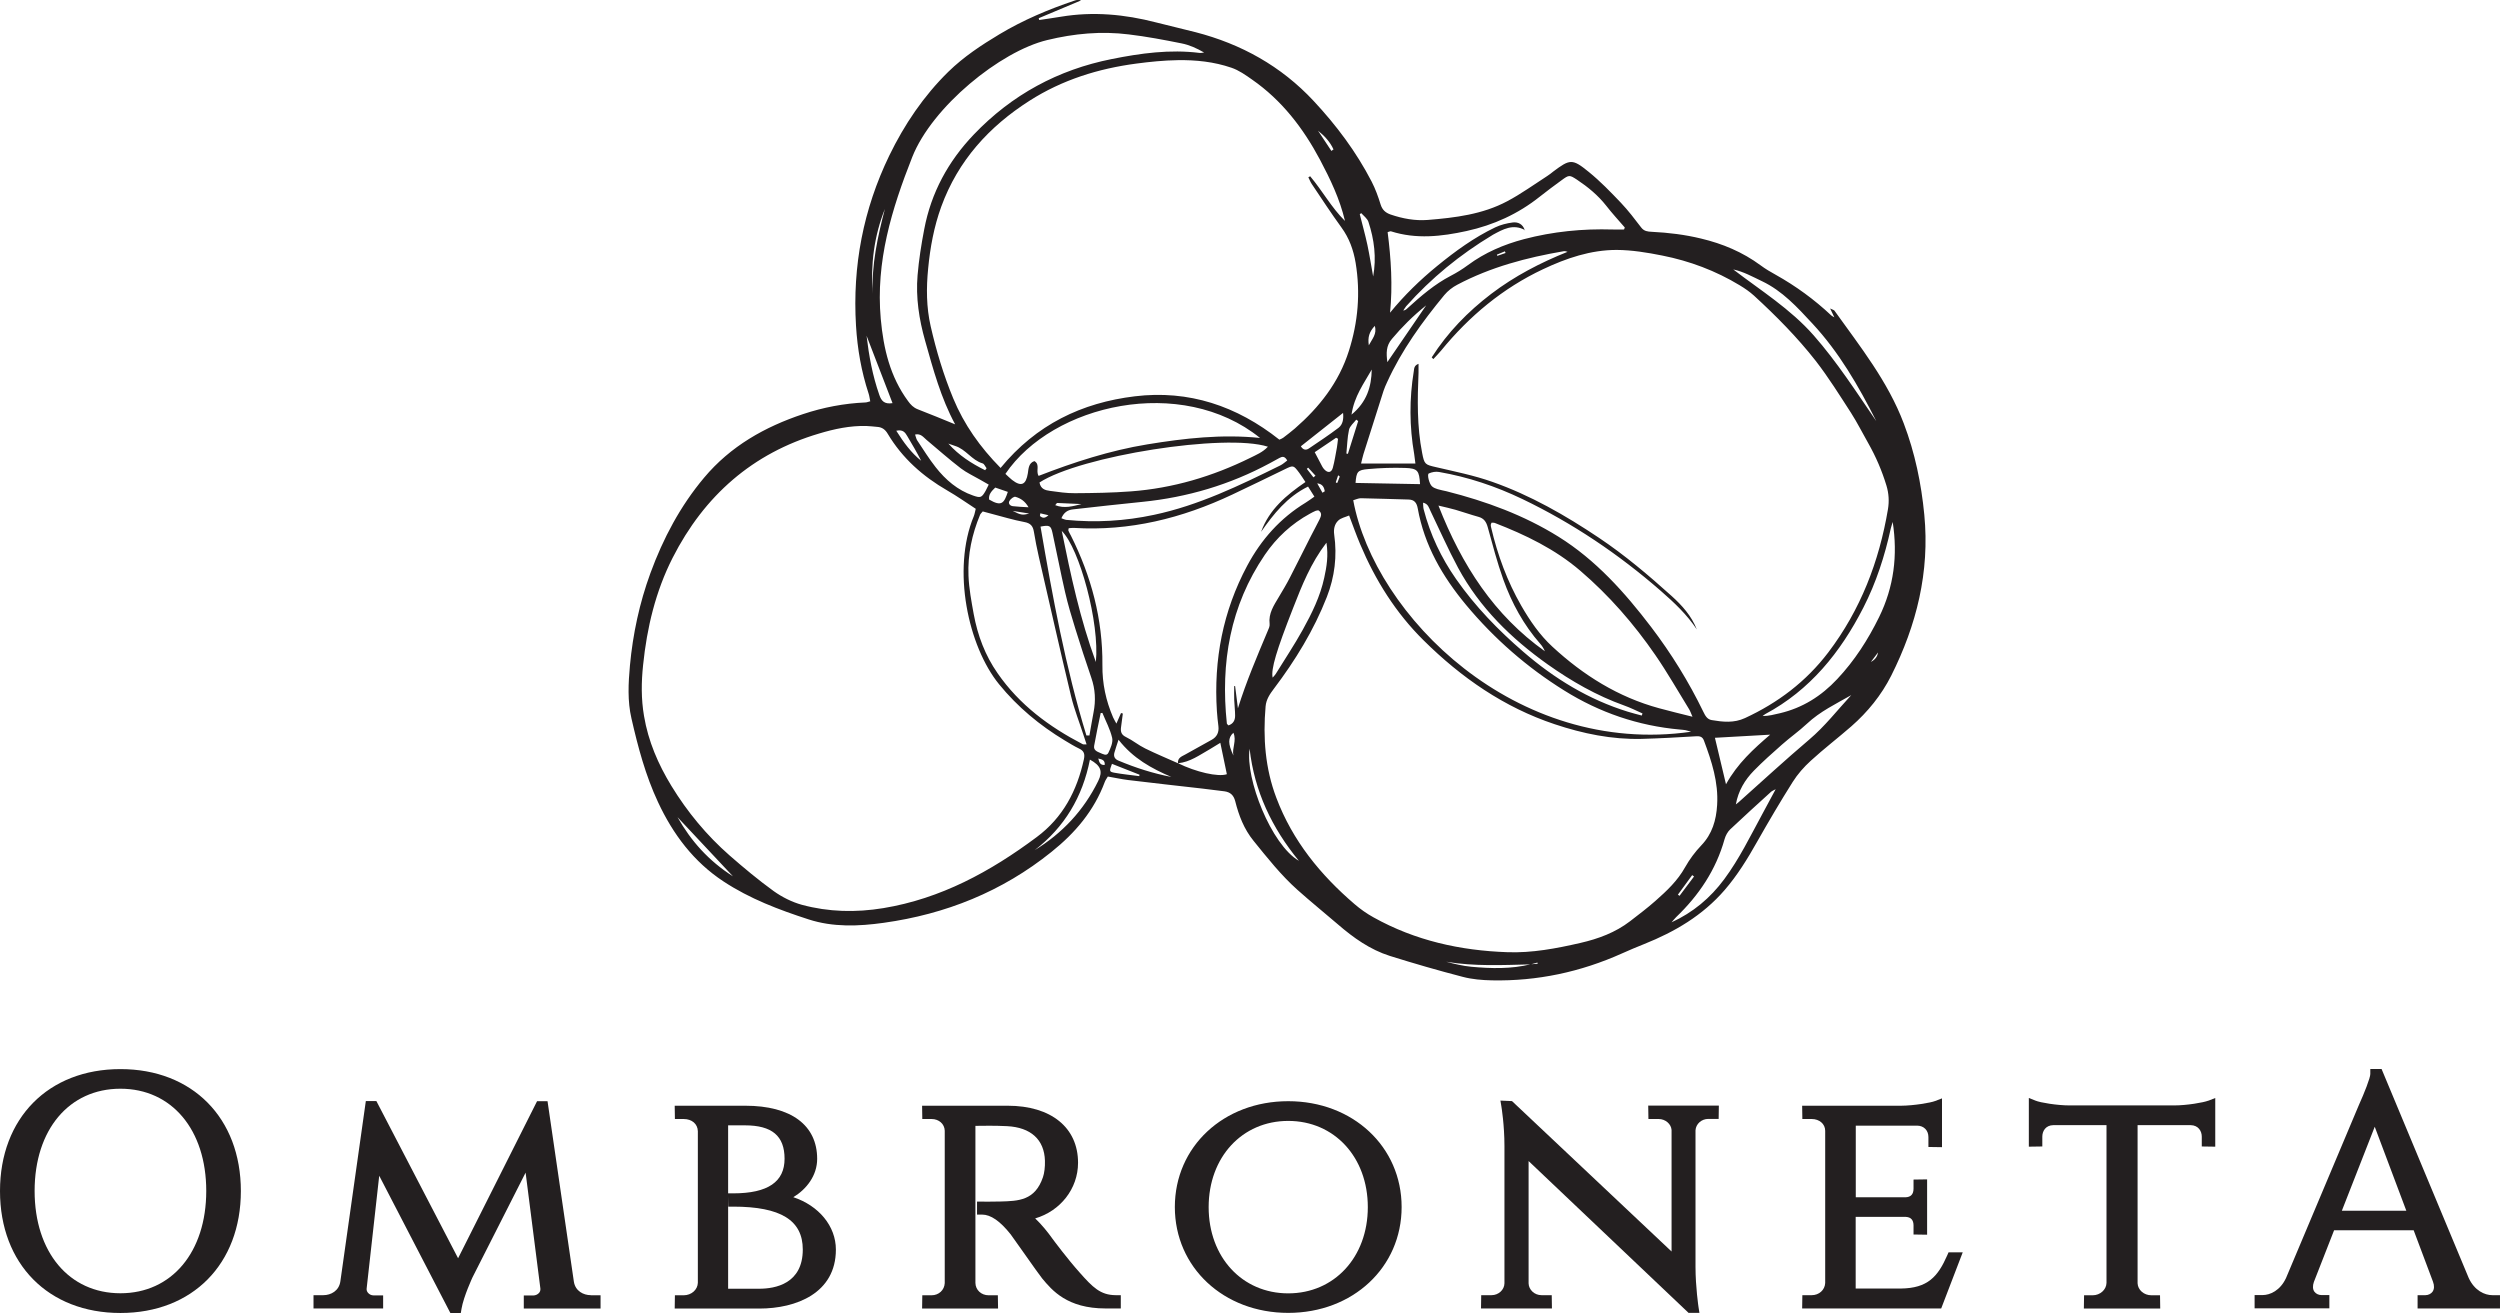 <?xml version="1.0" encoding="UTF-8"?> <svg xmlns="http://www.w3.org/2000/svg" id="a" viewBox="0 0 248.48 130.5"><defs><style>.b{fill:#231f20;}</style></defs><path class="b" d="M86.49,39.86c-.06-.28-.08-.52-.16-.75-.72-2.19-1.11-4.43-1.25-6.74-.36-5.94.73-11.57,3.3-16.89,1.51-3.11,3.42-5.94,5.89-8.36,1.52-1.48,3.26-2.63,5.06-3.71,2.37-1.42,4.88-2.48,7.47-3.35.2-.07.4-.1.65-.02-1.4.59-2.81,1.18-4.21,1.77.02.06.03.12.05.18.72-.11,1.45-.21,2.17-.33,3.19-.53,6.33-.24,9.45.57,1.3.34,2.62.63,3.92.97,4.52,1.17,8.5,3.36,11.74,6.84,2.25,2.41,4.23,5.05,5.76,8.01.37.72.65,1.49.89,2.27.17.54.48.82.99,1,1.2.41,2.44.64,3.7.54,2.72-.22,5.44-.55,7.9-1.86,1.38-.73,2.66-1.66,3.98-2.51.21-.13.4-.29.59-.44,1.66-1.24,1.89-1.3,3.52.03,1.15.93,2.19,2.01,3.21,3.08.72.76,1.37,1.61,2.01,2.45.29.38.65.41,1.05.43,1.65.08,3.29.28,4.9.67,2.14.51,4.13,1.34,5.93,2.67.47.35.98.65,1.49.93,2,1.12,3.84,2.46,5.52,4.04.06.06.14.09.31.19-.14-.3-.24-.51-.42-.88.26.13.39.15.44.23,2.55,3.57,5.3,7.01,6.88,11.2,1.11,2.92,1.74,5.96,2.04,9.07.55,5.69-.77,10.98-3.29,16-.98,1.94-2.34,3.61-3.96,5.03-1.33,1.16-2.73,2.23-4.03,3.42-.68.62-1.31,1.33-1.8,2.11-1.23,1.95-2.4,3.94-3.54,5.95-.95,1.69-1.96,3.33-3.23,4.8-2.19,2.53-4.96,4.15-7.99,5.36-.74.29-1.48.61-2.2.93-4.12,1.85-8.43,2.77-12.93,2.68-.97-.02-1.97-.1-2.91-.35-2.43-.63-4.85-1.33-7.24-2.08-1.96-.62-3.62-1.8-5.18-3.15-1.34-1.15-2.71-2.26-4.02-3.43-1.62-1.45-2.97-3.16-4.34-4.85-.96-1.18-1.47-2.52-1.83-3.95-.16-.61-.5-.9-1.07-.98-.73-.09-1.46-.18-2.18-.27-2.46-.28-4.92-.55-7.38-.85-.66-.08-1.32-.23-2.03-.35-.09.16-.23.34-.3.53-1.07,2.88-2.96,5.09-5.3,6.96-4.92,3.96-10.53,6.19-16.68,7.05-2.5.35-5.03.45-7.46-.34-2.94-.95-5.85-2.05-8.47-3.78-2.95-1.94-5.01-4.68-6.5-7.88-1.24-2.65-1.99-5.47-2.64-8.32-.4-1.73-.31-3.49-.15-5.25.29-3.14.95-6.21,2.03-9.17,1.27-3.47,2.98-6.69,5.34-9.5,2.63-3.14,6.05-5.06,9.83-6.32,2.01-.67,4.09-1.07,6.21-1.16.14,0,.28-.07.49-.12ZM152.15,95.85c-2.81.07-5.62.21-8.41-.26.83.22,1.66.42,2.51.5,1.97.18,3.95.23,5.9-.25.23-.02.45-.04.68-.05,0-.04-.01-.08-.02-.12-.22.06-.44.12-.66.18ZM117.09,75.86c1.76.87,3.99,1.39,4.85,1.09-.2-.98-.41-1.97-.65-3.12-.44.27-.74.46-1.05.64-1.01.57-1.96,1.28-3.16,1.39-.05-.53.36-.67.71-.86.89-.49,1.78-.98,2.66-1.48.51-.29.72-.74.65-1.34-.06-.5-.12-1-.15-1.5-.33-5.11.6-9.94,3.01-14.45,1.4-2.62,3.3-4.74,5.81-6.27.28-.17.54-.37.87-.6-.24-.39-.43-.68-.63-1-2.09,1.03-3.42,2.72-4.67,4.5.81-2.23,2.51-3.65,4.41-4.95-.25-.37-.42-.66-.62-.92-.58-.77-.58-.76-1.43-.35-1.74.85-3.48,1.69-5.23,2.52-5,2.36-10.2,3.65-15.74,3.31-.17-.01-.35.02-.51.03-.02.12-.05.19-.03.24.07.17.16.34.25.5,2.02,4.03,3.17,8.31,3.13,12.86-.02,1.85.35,3.54,1.06,5.2.08.18.19.35.33.62.18-.42.32-.74.46-1.05l.18.05c-.06.46-.11.91-.18,1.37-.06.45.04.75.5.97.66.32,1.24.81,1.9,1.13,1.07.53,2.17.98,3.26,1.47ZM168.67,62.59c-.99-1.5-2.27-2.7-3.6-3.86-4.2-3.66-8.76-6.73-13.76-9.13-2.65-1.27-5.4-2.19-8.28-2.69-.33-.06-.72.01-1.02.15-.19.09.04,1.04.32,1.28.15.14.37.22.56.28.29.09.6.14.89.21,3.91.99,7.68,2.37,11.13,4.52,3.69,2.3,6.57,5.52,9.2,8.97,2,2.63,3.74,5.44,5.19,8.43.18.37.37.74.82.82,1.12.19,2.22.31,3.32-.2,3.26-1.51,6.06-3.61,8.28-6.53,3.2-4.22,5.05-9.01,5.93-14.24.13-.79.08-1.56-.15-2.33-.45-1.48-1.05-2.88-1.81-4.22-.57-1-1.09-2.04-1.71-3.01-1.13-1.75-2.24-3.53-3.51-5.17-1.84-2.35-3.94-4.47-6.13-6.48-.43-.39-.92-.73-1.42-1.03-2.39-1.45-4.98-2.42-7.7-2.96-1.49-.3-3.03-.55-4.54-.56-2.58,0-4.99.82-7.32,1.92-3.99,1.88-7.32,4.65-10.13,8.09-.24.29-.51.56-.77.84-.05-.06-.11-.11-.16-.17,1.58-2.48,3.59-4.54,5.91-6.31,2.33-1.77,4.89-3.1,7.59-4.18-.15-.06-.27-.08-.39-.06-3.67.63-7.24,1.57-10.57,3.33-.48.25-.94.61-1.29,1.03-2.2,2.67-4.23,5.46-5.68,8.65-.13.28-.26.57-.36.87-.67,2.09-1.33,4.18-1.99,6.27-.09.29-.15.59-.24.95h5.4c-.05-.38-.08-.66-.12-.93-.48-2.75-.49-5.5-.04-8.25.04-.26.02-.56.47-.73,0,.36,0,.62,0,.88-.11,2.67-.16,5.34.36,7.98.22,1.14.29,1.16,1.38,1.41,1.88.44,3.78.82,5.59,1.46,3.78,1.33,7.26,3.32,10.6,5.56,2.57,1.72,4.93,3.72,7.23,5.79,1.03.93,1.97,1.97,2.5,3.32ZM96.98,50.57c-.97-.63-1.87-1.27-2.83-1.82-2.42-1.4-4.46-3.19-5.92-5.64-.24-.41-.56-.65-1.03-.68-.37-.03-.73-.08-1.1-.09-1.61-.04-3.16.29-4.69.75-6.59,1.95-11.4,6.15-14.56,12.36-1.69,3.33-2.55,6.93-2.93,10.64-.18,1.69-.2,3.38.09,5.07.42,2.52,1.41,4.8,2.72,6.95,1.59,2.6,3.51,4.92,5.78,6.91,1.42,1.24,2.87,2.45,4.39,3.55.84.6,1.82,1.09,2.8,1.36,2.66.72,5.37.78,8.1.33,5.7-.94,10.63-3.62,15.24-7.06,2.61-1.94,4-4.59,4.69-7.73.11-.52.02-.83-.46-1.06-.5-.24-.97-.53-1.45-.82-2.47-1.49-4.67-3.31-6.52-5.58-3.07-3.77-4.72-11.39-2.51-16.71.09-.22.12-.47.19-.72ZM99.45,46.51c3.55-4.32,8.07-6.48,13.34-7.12,5.38-.65,10.14.96,14.37,4.31.17-.08.29-.12.38-.19.39-.3.79-.6,1.16-.92,2.42-2.11,4.37-4.56,5.37-7.72.91-2.86,1.16-5.75.67-8.74-.22-1.31-.64-2.46-1.41-3.52-1.02-1.41-1.98-2.87-2.95-4.32-.14-.21-.23-.45-.34-.67.06-.03.12-.07.18-.1,1.21,1.43,2.12,3.12,3.46,4.44-.51-2.18-1.46-4.15-2.48-6.08-1.68-3.16-3.81-5.92-6.74-7.96-.65-.46-1.33-.94-2.07-1.19-1.72-.59-3.53-.78-5.34-.75-1.37.02-2.75.16-4.11.34-3.77.5-7.35,1.61-10.61,3.69-4.01,2.56-7.1,5.93-8.78,10.54-.72,1.99-1.1,4.05-1.3,6.15-.19,1.92-.18,3.83.25,5.72.56,2.45,1.28,4.85,2.24,7.17,1.08,2.61,2.67,4.85,4.71,6.92ZM134.08,51.24c-.37.16-.81.24-1.08.51-.35.34-.47.83-.39,1.39.3,2.13.05,4.19-.73,6.19-1.3,3.32-3.14,6.31-5.27,9.13-.4.53-.76,1.06-.82,1.75-.27,3.11-.04,6.17,1.07,9.09,1.61,4.27,4.39,7.66,7.77,10.56.58.5,1.22.95,1.89,1.32,4.14,2.31,8.63,3.3,13.3,3.46,2.45.09,4.87-.37,7.26-.92,1.78-.41,3.47-1.03,4.94-2.16.85-.66,1.72-1.31,2.53-2.03,1.11-.98,2.19-1.99,2.94-3.34.44-.78.99-1.52,1.61-2.17,1.08-1.13,1.48-2.5,1.57-4.01.14-2.26-.54-4.34-1.31-6.4-.15-.4-.41-.45-.79-.43-1.8.11-3.6.21-5.4.26-2.97.07-5.84-.52-8.65-1.46-5.01-1.67-9.28-4.62-13.04-8.35-2.74-2.71-4.78-5.95-6.29-9.54-.39-.92-.72-1.86-1.1-2.86ZM94.93,42.17c-1.41-2.61-2.18-5.46-2.98-8.3-.6-2.12-.94-4.3-.75-6.52.13-1.53.37-3.05.66-4.56.69-3.65,2.39-6.76,4.92-9.41,3.8-3.98,8.4-6.45,13.71-7.51,2.89-.58,5.79-.98,8.74-.61.14.02.3-.03.45-.04-.74-.43-1.48-.76-2.25-.91-1.74-.35-3.48-.68-5.24-.89-2.73-.34-5.42-.09-8.1.56-4.67,1.12-11.44,6.63-13.42,11.63-2.05,5.19-3.64,10.38-3.13,16.08.27,2.97.93,5.75,2.71,8.17.26.36.53.65.97.82,1.23.47,2.44.98,3.72,1.5ZM168.09,72.73c-.34-.09-.46-.14-.58-.16-.18-.03-.36-.04-.55-.06-4.13-.37-7.97-1.68-11.49-3.88-3.68-2.29-6.94-5.13-9.75-8.5-2.34-2.82-4.15-5.91-4.81-9.61-.1-.53-.32-.85-.89-.87-1.59-.04-3.17-.1-4.76-.13-.25,0-.51.13-.76.2,2.11,11.43,16.12,25.51,33.58,23.01ZM97.67,50.84c-.11.14-.22.22-.26.33-.8,1.93-1.24,3.95-1.15,6.05.05,1.28.29,2.55.52,3.82.39,2.12,1.14,4.11,2.37,5.87,2.18,3.15,5.14,5.33,8.45,7.05.09.05.21.02.4.03-.12-.36-.21-.62-.29-.88-.42-1.31-.94-2.6-1.26-3.94-1.1-4.6-2.14-9.22-3.2-13.83-.19-.82-.35-1.66-.49-2.49-.09-.56-.33-.85-.93-.96-1.14-.21-2.25-.56-3.38-.85-.26-.07-.52-.14-.78-.21ZM168.23,71.26c-.17-.38-.23-.58-.34-.76-1.11-1.8-2.16-3.65-3.36-5.39-2.14-3.11-4.61-5.94-7.46-8.38-2.52-2.16-5.45-3.57-8.49-4.75-.1-.04-.23-.02-.33-.03-.04.1-.08.16-.08.21,0,.09.01.19.04.28.64,2.73,1.6,5.34,2.99,7.76.86,1.49,1.83,2.91,3.09,4.07,3.08,2.85,6.56,5.02,10.6,6.12,1.05.29,2.11.54,3.34.85ZM151.59,22.88c-1.2-.67-2.2-.09-3.2.45-.03.01-.05.03-.08.05-3.19,1.92-6.05,4.25-8.55,7.06-.11.13-.19.29-.29.43.2-.03.32-.13.43-.24,1.33-1.21,2.69-2.38,4.28-3.21.6-.31,1.18-.67,1.72-1.07,1.69-1.25,3.57-2.05,5.57-2.58,2.89-.76,5.83-1.05,8.81-.96.38.01.76,0,1.14,0,.02-.07.05-.13.07-.2-.62-.72-1.27-1.42-1.85-2.17-.82-1.04-1.82-1.86-2.9-2.58-.75-.49-.79-.49-1.54.06-.72.53-1.45,1.06-2.15,1.62-2.17,1.73-4.6,2.83-7.28,3.42-2.51.55-5.01.83-7.52.03-.07-.02-.17.04-.33.08.34,2.66.51,5.32.24,8.01,1.42-1.74,3-3.27,4.69-4.65,1.8-1.47,3.67-2.83,5.76-3.83.54-.26,1.15-.41,1.75-.49.51-.06,1,.15,1.2.79ZM125.24,43.53c-7.82-6.3-20.63-3.36-25.31,3.57.22.2.43.42.66.6.91.71,1.39.49,1.57-.66.07-.46.07-1.02.65-1.21.6.35.11.97.42,1.47,3.5-1.36,7.08-2.52,10.79-3.13,3.71-.61,7.43-1.03,11.22-.64ZM103.32,47.97c.12.65.59.76,1.04.82.82.11,1.64.24,2.46.23,1.86-.01,3.72-.04,5.58-.18,4.16-.31,8.11-1.48,11.86-3.33.6-.3,1.25-.56,1.76-1.11-4.23-1.36-18.63.91-22.71,3.56ZM123.04,70.4c.83-2.66,1.9-5.16,2.95-7.66.1-.23.23-.49.2-.72-.13-1.06.43-1.86.92-2.69.38-.64.77-1.28,1.11-1.95.7-1.36,1.38-2.73,2.07-4.09.28-.56.59-1.1.86-1.66.15-.31.3-.65-.12-.91-.09.02-.18.02-.26.05-.2.09-.39.18-.58.29-1.81.99-3.31,2.37-4.48,4.09-3.44,5.06-4.41,10.72-3.77,16.76,0,.05.07.09.16.19.45-.15.66-.48.66-.96,0-.53-.07-1.06-.09-1.59-.02-.45,0-.91,0-1.36.03,0,.06,0,.09,0,.09.74.18,1.47.28,2.21ZM142.97,50.25c2.33,5.95,5.55,10.91,10.58,14.48-.12-.27-.27-.53-.47-.75-1.64-1.87-2.82-4.03-3.66-6.37-.61-1.7-1.07-3.47-1.55-5.21-.15-.54-.38-.88-.92-1.03-.77-.21-1.52-.48-2.28-.7-.49-.14-.99-.25-1.7-.42ZM188.12,51.88c-.06.21-.14.43-.19.64-.6,2.74-1.45,5.38-2.73,7.88-2.28,4.46-5.31,8.2-9.74,10.57-.1.05-.18.14-.27.2.6,0,1.16-.15,1.72-.28,2.24-.53,4.1-1.69,5.7-3.4,1.72-1.83,3.05-3.9,4.16-6.16,1.47-3,1.86-6.13,1.35-9.45ZM107.99,73.1c.1,0,.19,0,.29,0,.14-.77.26-1.53.41-2.3.23-1.17.17-2.3-.22-3.43-.56-1.63-1.09-3.26-1.6-4.91-.37-1.19-.73-2.39-1.01-3.61-.45-1.95-.82-3.92-1.25-5.88-.16-.74-.3-.8-1.19-.63,1.2,7,2.48,13.97,4.56,20.76ZM105.5,51.51c.19.07.32.14.46.16,2.94.29,5.85.12,8.74-.5,4.44-.94,8.5-2.91,12.55-4.91.25-.12.47-.33.69-.49-.24-.44-.49-.41-.76-.26-.33.17-.65.35-.97.53-3.97,2.14-8.2,3.39-12.66,3.84-2.31.23-4.61.49-6.92.75-.52.06-.9.31-1.14.89ZM176.51,78.43c-.26.14-.38.18-.46.25-1.37,1.25-2.75,2.49-4.09,3.76-.25.24-.45.61-.55.96-.86,3.08-2.57,5.6-4.82,7.76-.16.16-.3.34-.45.51,2.12-.97,3.85-2.41,5.24-4.29,1.49-2.01,2.58-4.26,3.77-6.45.43-.78.84-1.57,1.35-2.51ZM131.83,53.95c-1.55,2.02-2.43,4.24-3.3,6.47-1.66,4.23-2.22,6.09-2.04,6.93.12-.14.23-.24.31-.37.9-1.46,1.85-2.88,2.68-4.38.91-1.64,1.74-3.32,2.14-5.18.24-1.09.42-2.19.22-3.47ZM141.44,49.96c.02.26.01.47.06.66.65,2.52,1.75,4.82,3.22,6.93,1.9,2.72,4.18,5.07,6.67,7.22,3.1,2.68,6.52,4.77,10.41,5.97.46.14.92.26,1.38.38.02-.07.05-.14.07-.21-.6-.27-1.2-.57-1.82-.79-2.74-.98-5.24-2.41-7.61-4.09-3.61-2.57-6.75-5.62-8.9-9.6-.99-1.84-1.83-3.76-2.74-5.64-.16-.32-.22-.72-.75-.83ZM172.53,79.95c.09-.07.19-.14.28-.22,2.33-2.08,4.63-4.2,7.01-6.22,1.56-1.32,2.8-2.93,4.18-4.42-1.52.87-3.1,1.62-4.4,2.84-.79.74-1.68,1.36-2.49,2.08-.95.84-1.9,1.68-2.79,2.59-.89.91-1.55,2-1.79,3.35ZM186.47,41.82c-1.76-3.48-3.69-6.82-6.33-9.66-1.5-1.62-2.99-3.25-5.01-4.21-.93-.44-1.83-.95-2.86-1.17,2.74,2.1,5.68,3.92,8,6.56,2.32,2.64,4.22,5.6,6.2,8.49ZM98.26,48.16c-.34-.19-.6-.34-.86-.49-.64-.37-1.32-.68-1.9-1.12-1.17-.9-2.28-1.88-3.41-2.83-.31-.26-.57-.66-1.14-.53.08.22.11.41.2.56.6.9,1.18,1.84,1.85,2.69.99,1.26,2.18,2.28,3.71,2.81.73.25.85.24,1.25-.46.09-.16.17-.33.31-.62ZM108.92,65.8c.39-3.87-1.62-11.29-3.39-13.03.9,4.43,1.82,8.75,3.39,13.03ZM170.45,73.33c.36,1.5.71,2.99,1.1,4.62,1.15-2.08,2.75-3.52,4.39-4.93-1.85.1-3.63.21-5.49.31ZM141.14,48.11c-.08-1.33-.23-1.56-1.48-1.6-1.21-.04-2.43,0-3.65.11-1.09.09-1.19.26-1.28,1.38,2.11.04,4.22.08,6.4.12ZM102.84,84.5c2.74-1.68,4.87-3.94,6.31-6.87.48-.97.27-1.53-.82-2.13-.73,3.71-2.53,6.72-5.49,9ZM111.17,73.53c-.16.49-.29.87-.4,1.25-.12.4.03.67.4.82,1.69.71,3.43,1.27,5.25,1.62-1.96-.84-3.8-1.84-5.24-3.69ZM124.2,74.42c-.44,2.95,2.14,9.53,4.9,11.14-2.69-3.28-4.42-6.92-4.9-11.14ZM109.56,70.86c-.05,0-.11,0-.16.01-.22,1.08-.46,2.16-.65,3.25-.08.44.28.58.59.71.27.11.65.35.82,0,.22-.46.48-1.04.38-1.49-.2-.86-.63-1.65-.97-2.48ZM88.71,40.07c-.89-2.3-1.74-4.53-2.58-6.7.23,1.96.59,3.96,1.27,5.89.2.57.48.94,1.31.81ZM130.67,44.94c.31.59.52,1.01.75,1.43.06.11.13.21.22.3.34.36.69.32.83-.17.18-.66.28-1.35.41-2.03.05-.28.07-.57.11-.86-.06-.03-.13-.07-.19-.1-.73.49-1.45.98-2.12,1.43ZM129.29,44.35c.24.4.53.41.81.22.99-.67,1.99-1.33,2.94-2.05.45-.35.51-.92.45-1.48-1.41,1.12-2.77,2.19-4.2,3.32ZM137.9,35.98c1.29-1.88,2.53-3.69,3.85-5.63-1.32,1.06-2.4,2.14-3.4,3.33-.6.7-.57,1.43-.46,2.3ZM135.3,21.18s-.1.07-.15.11c.25,1.02.54,2.03.76,3.06.22,1.04.38,2.09.57,3.13.34-1.87.11-3.68-.47-5.43-.11-.33-.46-.58-.71-.86ZM72.85,87.1c-1.9-2.03-3.7-3.95-5.51-5.88,1.35,2.39,3.11,4.35,5.51,5.88ZM136.34,36.73c-.77,1.37-1.74,2.65-2.01,4.48,1.52-1.25,1.98-2.77,2.01-4.48ZM97.91,46.74c.05-.07.1-.13.15-.2-.13-.16-.23-.43-.39-.48-1.08-.31-1.68-1.42-2.75-1.74-.22-.07-.44-.15-.66-.23,1.05,1.18,2.31,1.98,3.66,2.65ZM98.92,48.46c-.37.36-.68.68-.61,1.19,1.25.74,1.49.35,1.86-.76-.42-.14-.83-.29-1.25-.43ZM87.95,20.77c-1.07,2.69-1.43,5.52-1.21,8.43-.12-2.89.49-5.66,1.21-8.43ZM89.08,42.81c.75,1.19,1.49,2.2,2.48,2.99-.43-.84-.9-1.64-1.37-2.43-.21-.35-.41-.71-1.1-.56ZM113.23,77.14s.02-.09.03-.14c-.91-.36-1.83-.72-2.74-1.08-.27.72-.28.78.22.88.82.15,1.65.23,2.48.34ZM134.99,41.85c-.06-.05-.13-.09-.19-.14-.25.33-.64.64-.72,1.01-.17.77-.18,1.57-.26,2.36.05,0,.1.02.15.03.34-1.08.68-2.17,1.02-3.25ZM102.23,50.42c-.37-.64-.82-.9-1.3-1.04-.16-.05-.49.21-.6.41-.15.27.07.49.34.52.47.06.94.07,1.56.11ZM122.59,75.09c-.16-.74.35-1.47,0-2.26-.55.5-.55,1.09,0,2.26ZM107.49,50.1c-.81-.04-1.62-.08-2.42-.11-.03,0-.07.08-.19.22.92.36,1.76.1,2.61-.11ZM136.64,32.39c-.55.6-.71,1.13-.59,1.93.32-.62.84-1.13.59-1.93ZM132.33,15c.07-.05.14-.1.21-.15-.34-.75-.89-1.34-1.54-1.86.44.67.89,1.34,1.33,2.01ZM168.38,87.12c-.06-.05-.12-.1-.19-.14-.47.65-.95,1.3-1.42,1.94l.16.12c.48-.64.96-1.28,1.44-1.92ZM131.45,48.97c.07-.05.15-.09.22-.14-.06-.4-.22-.73-.75-.79.17.31.35.62.52.93ZM100.65,50.78c.83.42.99.44,1.64.26-.63-.1-1.14-.18-1.64-.26ZM103.4,51.02c-.01.09-.03.18-.04.27.22.17.44.3.85-.08-.36-.09-.59-.14-.81-.19ZM185.95,65.79q.62-.32.71-.94c-.28.37-.5.65-.71.94ZM130.55,47.44c.07-.05.13-.11.2-.16-.24-.27-.48-.53-.73-.8-.04.04-.08.08-.13.12.22.28.44.56.65.84ZM109.16,75.39c.1.43.22.67.64.64.04-.45-.22-.55-.64-.64ZM132.76,47.92s.07.08.09.08c.02,0,.07-.01.08-.03.08-.2.16-.4.23-.6,0-.02-.07-.06-.16-.13-.08.24-.16.47-.23.68ZM149.64,25.14l-.07-.16c-.26.11-.52.22-.79.33.01.04.03.08.04.12.27-.09.54-.19.81-.28Z"></path><path class="b" d="M11.97,106.26c-7.16,0-11.97,4.87-11.97,12.12s4.81,12.12,11.97,12.12,11.97-4.87,11.97-12.12-4.81-12.12-11.97-12.12ZM11.97,108.21c5.1,0,8.53,4.08,8.53,10.16s-3.43,10.17-8.53,10.17-8.53-4.08-8.53-10.17,3.43-10.16,8.53-10.16Z"></path><path class="b" d="M58.72,128.73c-.73,0-1.53-.41-1.68-1.33l-2.62-17.95h-1.04l-7.85,15.61-8.12-15.62h-1.05l-2.53,17.91c-.13.95-.94,1.38-1.69,1.38h-.98v1.32h6.92v-1.3h-.97c-.19,0-.39-.09-.52-.24-.07-.08-.18-.23-.15-.44l1.25-11.21,7.07,13.64h1.04l.07-.42c.21-1.24,1.09-3.11,1.09-3.12l5.28-10.41,1.47,11.53c.02.2-.06.34-.14.43-.13.15-.34.24-.54.25h-.97v1.3h7.63v-1.32h-.98Z"></path><path class="b" d="M78.85,118.99c1.31-.79,2.37-2.15,2.37-3.81,0-3.35-2.6-5.28-7.14-5.28h-7.02s.02,1.32.02,1.32h.87c.82,0,1.39.49,1.41,1.21v15.07c-.02.69-.64,1.24-1.41,1.24h-.87l-.02,1.32h8.41c3.68,0,7.61-1.54,7.61-5.86,0-2.35-1.71-4.37-4.23-5.21ZM72.87,118.61h-.5v-6.76h1.67c2.69,0,3.94,1.05,3.94,3.32s-1.62,3.44-5.11,3.44ZM72.37,128.1v-9.19l.02,1.02h.49c4.71,0,6.91,1.35,6.91,4.26,0,3.4-2.72,3.9-4.34,3.9h-3.08Z"></path><path class="b" d="M110.89,128.73c-1.52-.01-2.28-.78-3.59-2.26-1.19-1.33-2.54-3.14-2.73-3.4l-.02-.03c-.37-.52-1.01-1.33-1.66-1.94,2.49-.73,4.26-2.94,4.26-5.53,0-3.5-2.68-5.67-6.99-5.67h-8.51s.02,1.32.02,1.32h.92c.74,0,1.29.5,1.31,1.16v15.15c-.03.69-.59,1.21-1.31,1.21h-.92l-.02,1.32h7.55l-.02-1.32h-.92c-.73,0-1.3-.53-1.31-1.23v-15.61s.07,0,.1,0c.68-.01,1.81-.03,3.04.03,2.37.12,3.71,1.34,3.77,3.44.02.61-.06,1.24-.2,1.64-.79,2.32-2.43,2.36-4.23,2.41-1.02.03-1.79.01-1.81.01h-.51s0,1.29,0,1.29h.5c.86,0,1.79.64,2.84,1.96.1.13.61.85,1.18,1.66,1.01,1.44,1.75,2.47,1.95,2.72.99,1.19,2.49,2.99,6.31,2.99h1.51v-1.32h-.5Z"></path><path class="b" d="M128.04,109.45c-6.43,0-11.27,4.52-11.27,10.52s4.85,10.52,11.27,10.52,11.27-4.52,11.27-10.52-4.85-10.52-11.27-10.52ZM128.04,111.41c4.58,0,7.91,3.6,7.91,8.57s-3.33,8.57-7.91,8.57-7.91-3.6-7.91-8.57,3.33-8.57,7.91-8.57Z"></path><path class="b" d="M163.82,109.9l.02,1.32h1.02c.67,0,1.24.5,1.28,1.09v12.08l-15.86-14.95-1.15-.05.1.61s.3,1.8.3,3.9v13.65c-.01.65-.59,1.18-1.28,1.18h-1.03l-.02,1.32h7.05l-.02-1.32h-1.02c-.69,0-1.26-.53-1.28-1.17v-12.16l15.9,15.09h1.08l-.09-.57s-.3-2-.3-4v-13.58c.04-.63.6-1.13,1.27-1.13h1.03l.02-1.32h-7.04Z"></path><path class="b" d="M193.67,124.47l-.13.3c-.93,2.12-1.94,3.27-4.61,3.3h-4.49v-7.12h5c.5.03.75.32.75.85v.9l1.35.02v-5.5l-1.35.02v.9c0,.56-.27.84-.79.86h-4.95v-7.12h6.11c.66.01,1.11.47,1.11,1.14v.98l1.35.02v-4.85l-.68.26c-.46.18-2.12.46-3.39.47h-9.83l.02,1.32h.93c.77,0,1.34.5,1.34,1.17v15.13c-.03.69-.61,1.21-1.34,1.21h-.93l-.02,1.32h13.82l2.14-5.58h-1.4Z"></path><path class="b" d="M219.48,109.4c-.46.18-2.12.47-3.38.47h-10.4c-1.25,0-2.91-.28-3.37-.47l-.68-.27v4.84l1.34-.02v-.98c0-.56.34-1.13,1.1-1.14h5.28v15.67c-.01.68-.63,1.24-1.37,1.24h-.86l-.02,1.32h7.59l-.02-1.32h-.86c-.74,0-1.34-.53-1.37-1.19v-15.72h5.27c.76.01,1.11.58,1.11,1.14v.98l1.34.02v-4.84l-.68.27Z"></path><path class="b" d="M247.72,128.73c-.76,0-1.77-.45-2.35-1.71l-8.66-20.77h-1.12v.5c0,.37-.59,1.88-1.14,3.09l-7.23,17.17c-.58,1.26-1.59,1.71-2.34,1.71h-.79v1.32h7.43v-1.32h-.78c-.29,0-.56-.13-.71-.34-.17-.24-.18-.58-.05-.96l2.01-5.14h7.91l1.92,5.11c.15.4.13.74-.04.99-.15.21-.42.35-.71.35h-.78v1.32h8.19v-1.32h-.77ZM232.76,120.34l3.27-8.35,3.14,8.35h-6.41Z"></path></svg> 